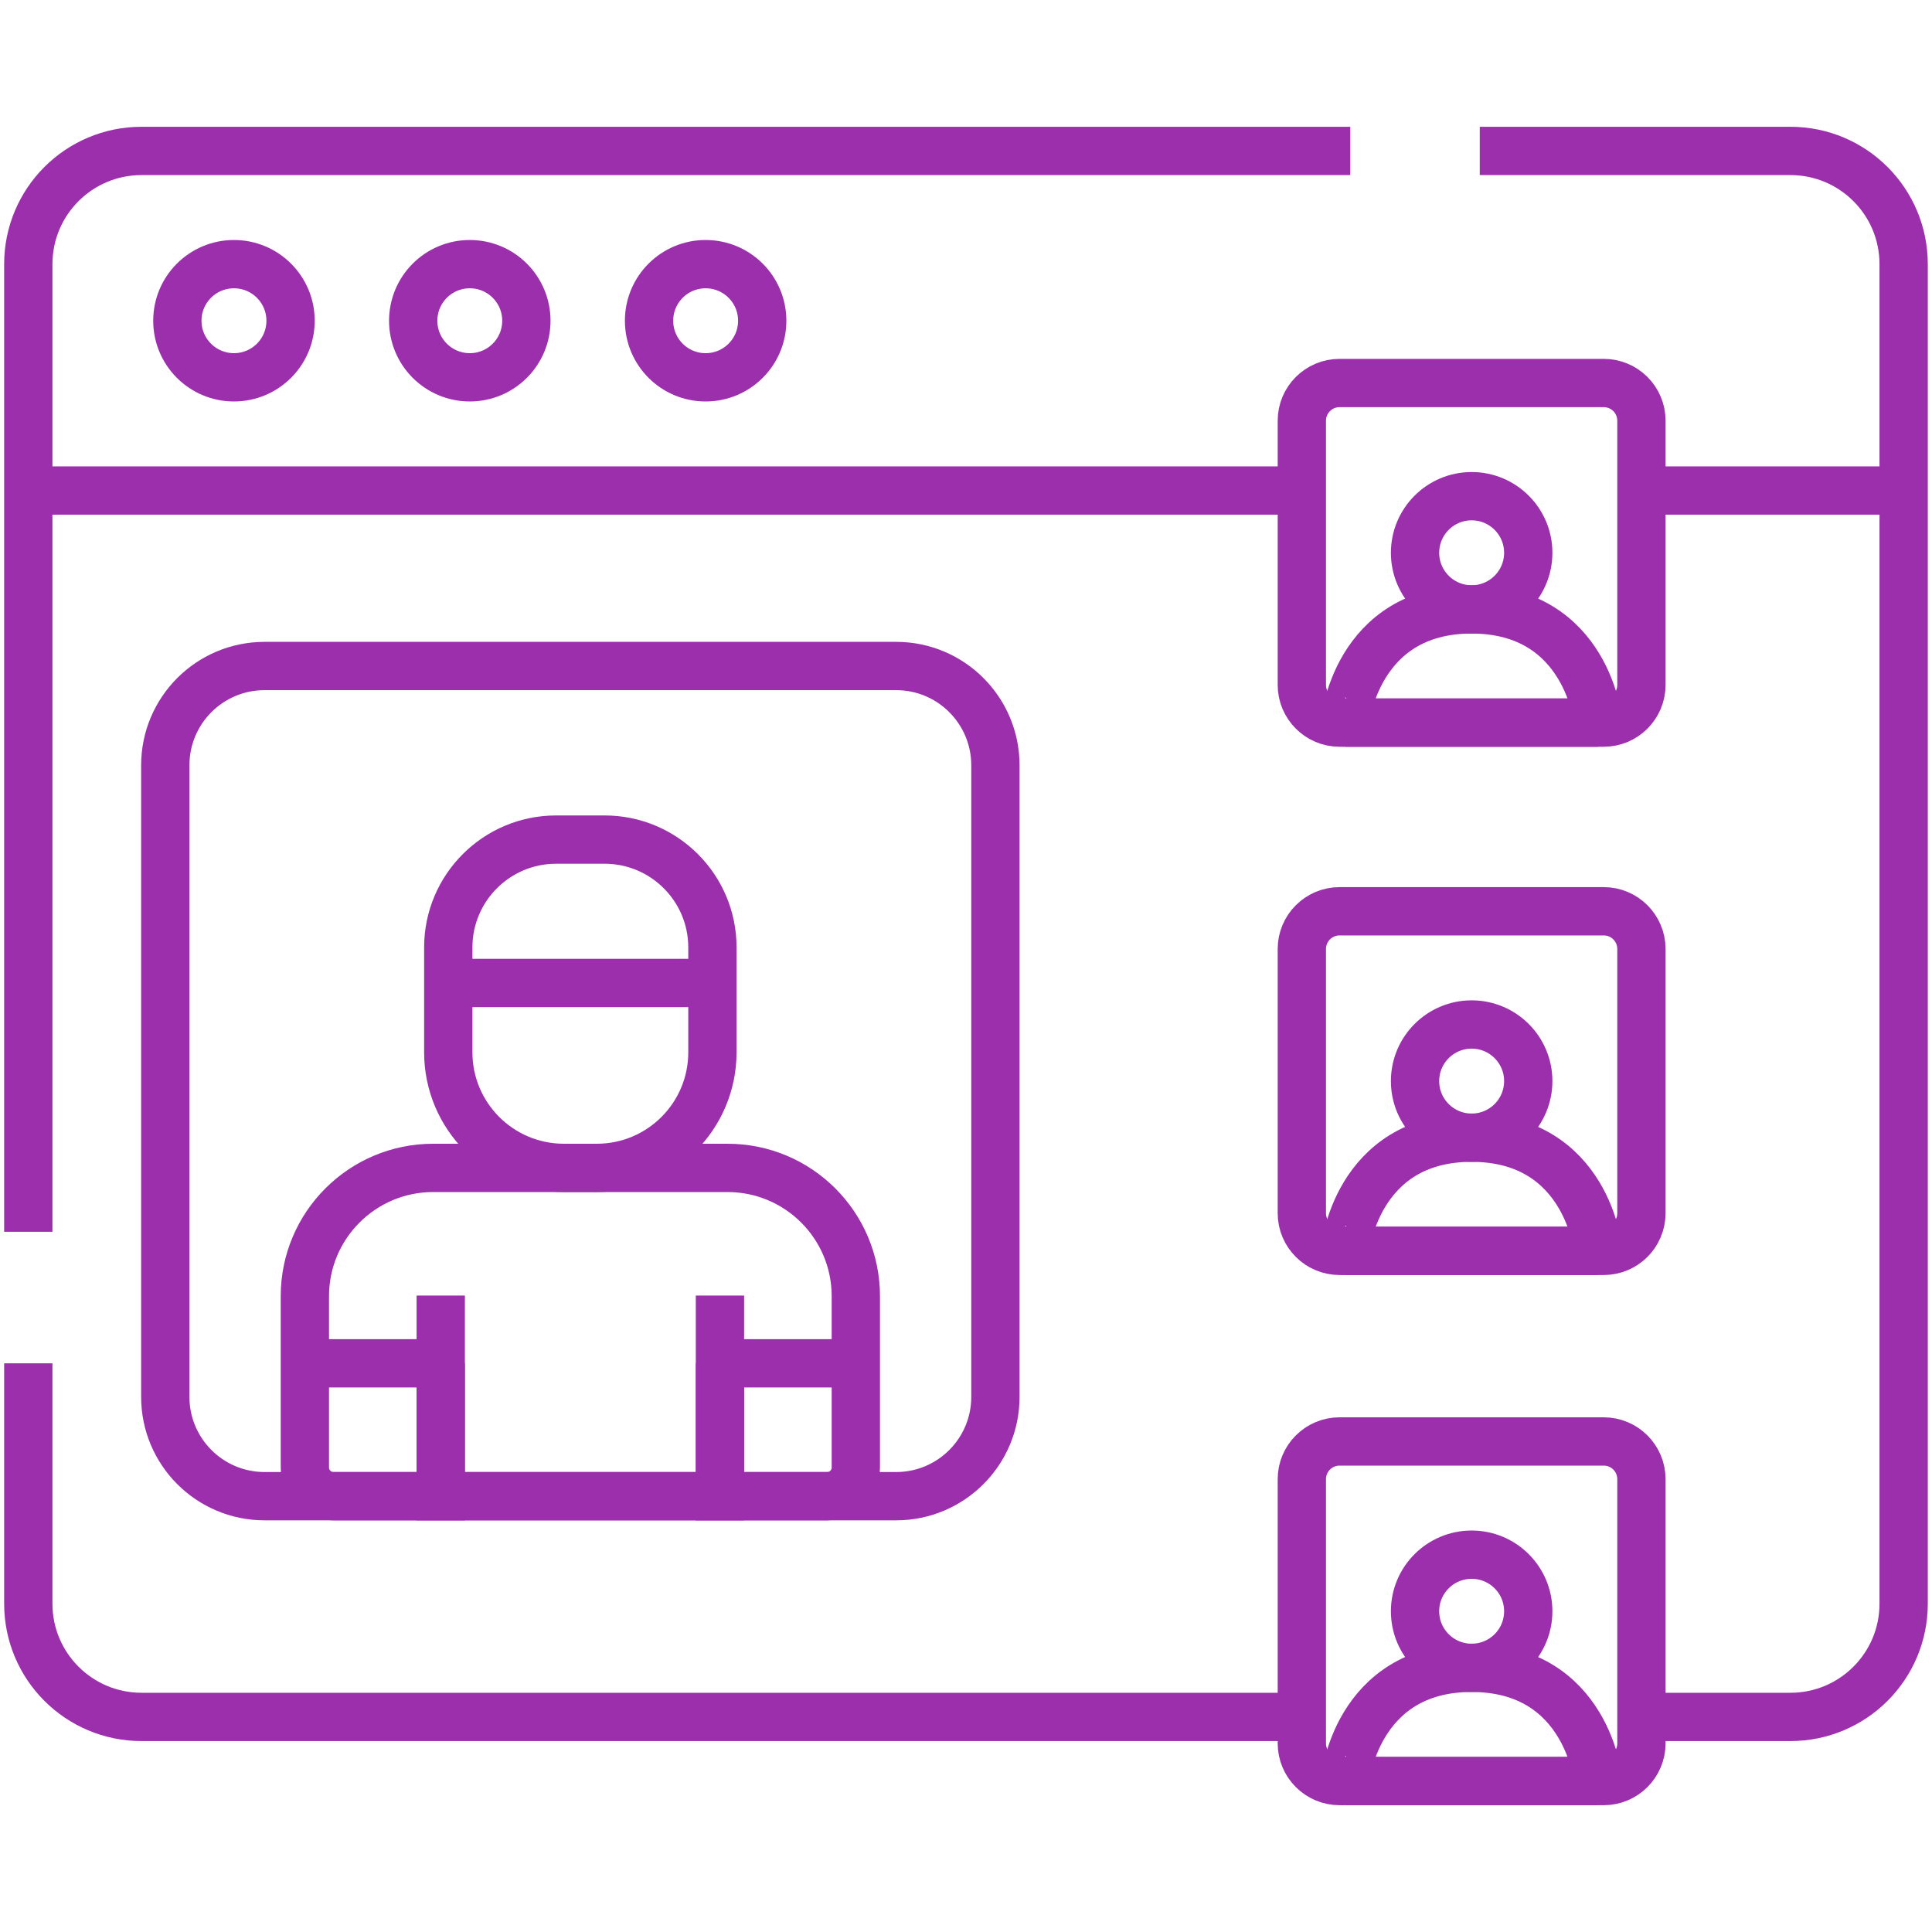 <svg width="40" height="40" viewBox="0 0 40 40" fill="none" xmlns="http://www.w3.org/2000/svg">
<path d="M30.637 3.125H37.069C38.364 3.125 39.413 4.174 39.413 5.469V33.203C39.413 34.498 38.364 35.547 37.069 35.547H34.092" stroke="#9B2FAC" stroke-miterlimit="10" strokeLinecap="round" strokeLinejoin="round"/>
<path d="M0.586 25.503V5.469C0.586 4.174 1.635 3.125 2.93 3.125H27.956" stroke="#9B2FAC" stroke-miterlimit="10" strokeLinecap="round" strokeLinejoin="round"/>
<path d="M26.953 35.547H2.93C1.635 35.547 0.586 34.498 0.586 33.203V28.226" stroke="#9B2FAC" stroke-miterlimit="10" strokeLinecap="round" strokeLinejoin="round"/>
<path d="M26.739 10.156H0.77" stroke="#9B2FAC" stroke-miterlimit="10" strokeLinecap="round" strokeLinejoin="round"/>
<path d="M39.289 10.156H34.195" stroke="#9B2FAC" stroke-miterlimit="10" strokeLinecap="round" strokeLinejoin="round"/>
<path d="M4.844 7.812C5.491 7.812 6.016 7.288 6.016 6.641C6.016 5.993 5.491 5.469 4.844 5.469C4.197 5.469 3.672 5.993 3.672 6.641C3.672 7.288 4.197 7.812 4.844 7.812Z" stroke="#9B2FAC" stroke-miterlimit="10" strokeLinecap="round" strokeLinejoin="round"/>
<path d="M9.727 7.812C10.374 7.812 10.898 7.288 10.898 6.641C10.898 5.993 10.374 5.469 9.727 5.469C9.079 5.469 8.555 5.993 8.555 6.641C8.555 7.288 9.079 7.812 9.727 7.812Z" stroke="#9B2FAC" stroke-miterlimit="10" strokeLinecap="round" strokeLinejoin="round"/>
<path d="M14.609 7.812C15.257 7.812 15.781 7.288 15.781 6.641C15.781 5.993 15.257 5.469 14.609 5.469C13.962 5.469 13.438 5.993 13.438 6.641C13.438 7.288 13.962 7.812 14.609 7.812Z" stroke="#9B2FAC" stroke-miterlimit="10" strokeLinecap="round" strokeLinejoin="round"/>
<path d="M14.906 26.823V30.977H9.125V26.823" stroke="#9B2FAC" stroke-miterlimit="10" strokeLinecap="round" strokeLinejoin="round"/>
<path d="M6.574 28.226H8.866" stroke="#9B2FAC" stroke-miterlimit="10" strokeLinecap="round" strokeLinejoin="round"/>
<path d="M17.543 28.226H15.082" stroke="#9B2FAC" stroke-miterlimit="10" strokeLinecap="round" strokeLinejoin="round"/>
<path d="M14.906 28.226V30.977H17.126C17.453 30.977 17.719 30.711 17.719 30.384V26.836C17.719 25.369 16.529 24.18 15.062 24.18H8.969C7.502 24.18 6.312 25.369 6.312 26.836V30.384C6.312 30.711 6.578 30.977 6.905 30.977H9.125V28.226" stroke="#9B2FAC" stroke-miterlimit="10" strokeLinecap="round" strokeLinejoin="round"/>
<path d="M9.281 19.616V21.786C9.281 23.108 10.353 24.18 11.675 24.18H12.357C13.678 24.18 14.75 23.108 14.75 21.786V19.616C14.75 18.383 13.75 17.383 12.517 17.383H11.514C10.281 17.383 9.281 18.383 9.281 19.616Z" stroke="#9B2FAC" stroke-miterlimit="10" strokeLinecap="round" strokeLinejoin="round"/>
<path d="M14.325 20.351H9.703" stroke="#9B2FAC" stroke-miterlimit="10" strokeLinecap="round" strokeLinejoin="round"/>
<path d="M18.554 30.977H5.478C4.342 30.977 3.422 30.056 3.422 28.921V15.845C3.422 14.709 4.342 13.789 5.478 13.789H18.554C19.689 13.789 20.609 14.709 20.609 15.845V28.921C20.609 30.056 19.689 30.977 18.554 30.977Z" stroke="#9B2FAC" stroke-miterlimit="10" strokeLinecap="round" strokeLinejoin="round"/>
<path d="M33.203 14.961H27.734C27.303 14.961 26.953 14.611 26.953 14.18V8.711C26.953 8.279 27.303 7.93 27.734 7.93H33.203C33.635 7.93 33.984 8.279 33.984 8.711V14.18C33.984 14.611 33.635 14.961 33.203 14.961Z" stroke="#9B2FAC" stroke-miterlimit="10" strokeLinecap="round" strokeLinejoin="round"/>
<path d="M30.469 12.617C31.116 12.617 31.641 12.092 31.641 11.445C31.641 10.798 31.116 10.273 30.469 10.273C29.822 10.273 29.297 10.798 29.297 11.445C29.297 12.092 29.822 12.617 30.469 12.617Z" stroke="#9B2FAC" stroke-miterlimit="10" strokeLinecap="round" strokeLinejoin="round"/>
<path d="M33.084 14.961H27.852C27.839 14.961 28.062 12.617 30.468 12.617C32.873 12.617 33.097 14.961 33.084 14.961Z" stroke="#9B2FAC" stroke-miterlimit="10" strokeLinecap="round" strokeLinejoin="round"/>
<path d="M33.203 25.898H27.734C27.303 25.898 26.953 25.549 26.953 25.117V19.648C26.953 19.217 27.303 18.867 27.734 18.867H33.203C33.635 18.867 33.984 19.217 33.984 19.648V25.117C33.984 25.549 33.635 25.898 33.203 25.898Z" stroke="#9B2FAC" stroke-miterlimit="10" strokeLinecap="round" strokeLinejoin="round"/>
<path d="M30.469 23.555C31.116 23.555 31.641 23.03 31.641 22.383C31.641 21.736 31.116 21.211 30.469 21.211C29.822 21.211 29.297 21.736 29.297 22.383C29.297 23.03 29.822 23.555 30.469 23.555Z" stroke="#9B2FAC" stroke-miterlimit="10" strokeLinecap="round" strokeLinejoin="round"/>
<path d="M33.084 25.898H27.852C27.839 25.898 28.062 23.555 30.468 23.555C32.873 23.555 33.097 25.898 33.084 25.898Z" stroke="#9B2FAC" stroke-miterlimit="10" strokeLinecap="round" strokeLinejoin="round"/>
<path d="M33.203 36.875H27.734C27.303 36.875 26.953 36.525 26.953 36.094V30.625C26.953 30.194 27.303 29.844 27.734 29.844H33.203C33.635 29.844 33.984 30.194 33.984 30.625V36.094C33.984 36.525 33.635 36.875 33.203 36.875Z" stroke="#9B2FAC" stroke-miterlimit="10" strokeLinecap="round" strokeLinejoin="round"/>
<path d="M30.469 34.531C31.116 34.531 31.641 34.007 31.641 33.359C31.641 32.712 31.116 32.188 30.469 32.188C29.822 32.188 29.297 32.712 29.297 33.359C29.297 34.007 29.822 34.531 30.469 34.531Z" stroke="#9B2FAC" stroke-miterlimit="10" strokeLinecap="round" strokeLinejoin="round"/>
<path d="M33.084 36.875H27.852C27.839 36.875 28.062 34.531 30.468 34.531C32.873 34.531 33.097 36.875 33.084 36.875Z" stroke="#9B2FAC" stroke-miterlimit="10" strokeLinecap="round" strokeLinejoin="round"/>
</svg>
